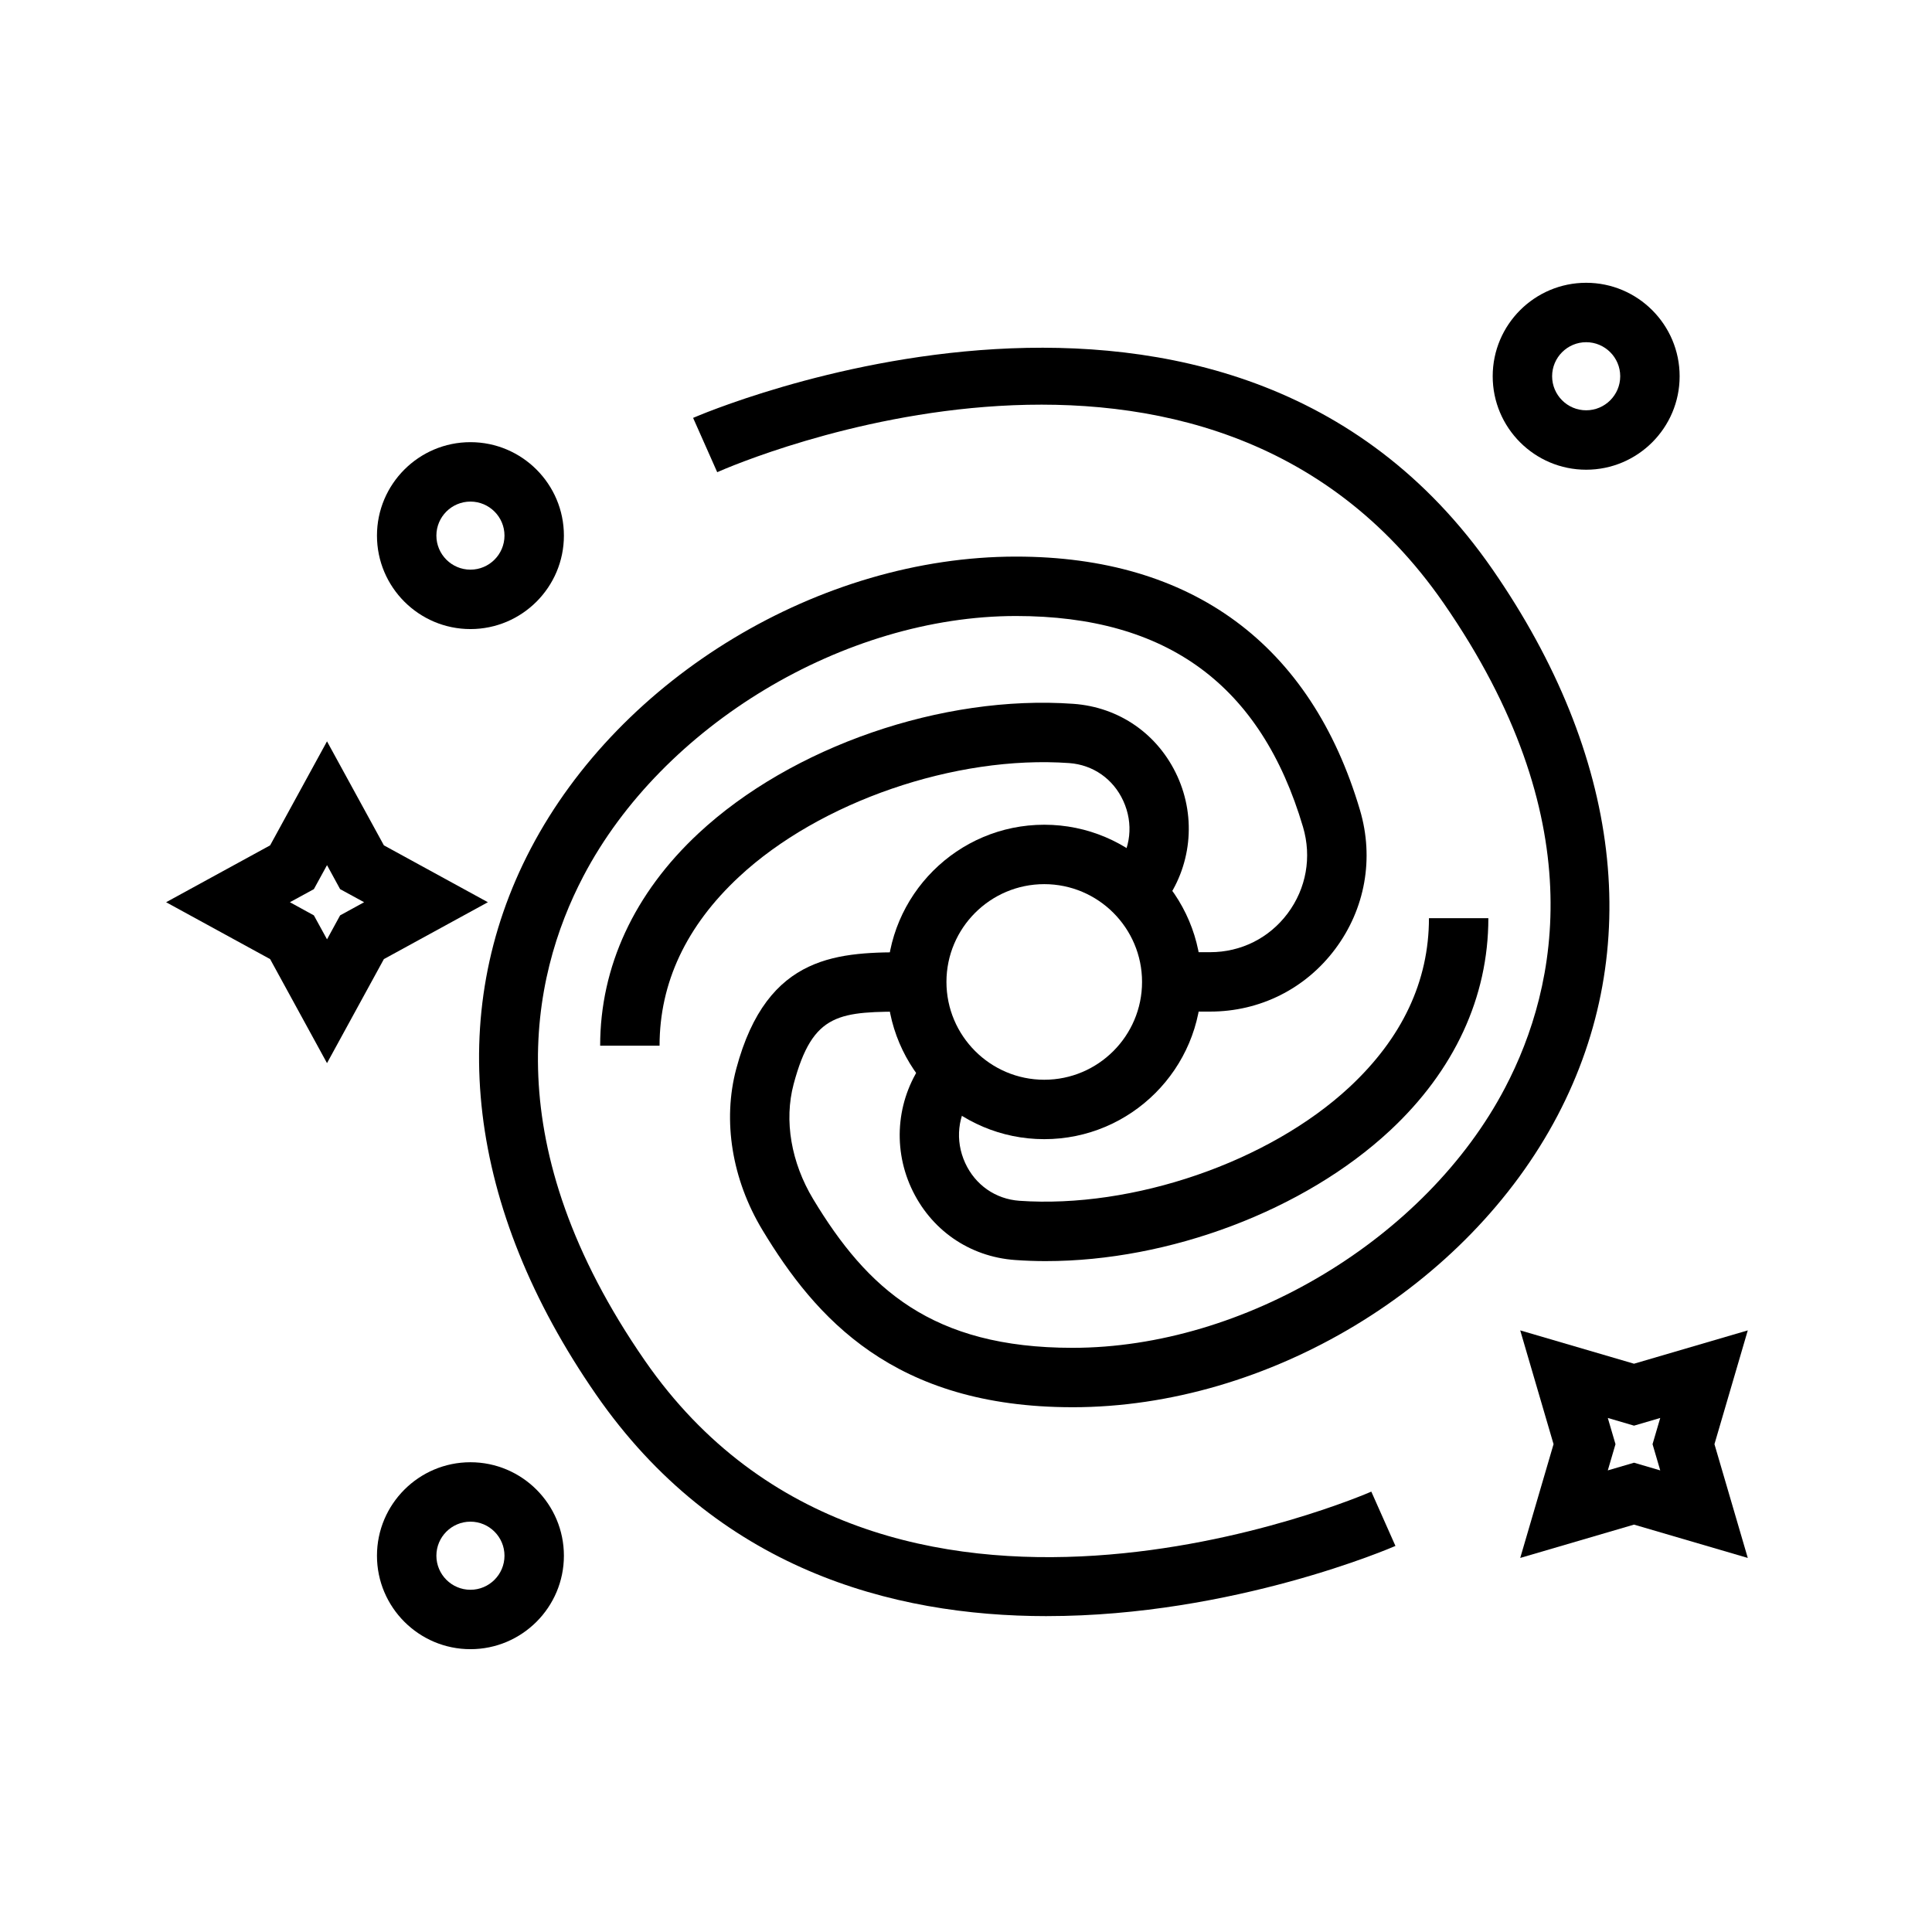<?xml version="1.0" encoding="UTF-8"?>
<!-- Uploaded to: SVG Repo, www.svgrepo.com, Generator: SVG Repo Mixer Tools -->
<svg fill="#000000" width="800px" height="800px" version="1.1" viewBox="144 144 512 512" xmlns="http://www.w3.org/2000/svg">
 <g>
  <path d="m420.74 445.89c-22.977 0-41.668-18.688-41.668-41.668 0-22.969 18.688-41.66 41.668-41.66 22.969 0 41.66 18.688 41.66 41.66 0 22.977-18.688 41.668-41.66 41.668zm0-67.582c-14.293 0-25.922 11.625-25.922 25.914 0 14.293 11.633 25.922 25.922 25.922 14.293 0 25.914-11.633 25.914-25.922s-11.621-25.914-25.914-25.914z"/>
  <path d="m421.4 572.29c-41.207 0-87.539-12.637-119.46-58.75-34.164-49.355-40.305-100.72-17.281-144.66 23.871-45.555 76.754-77.375 128.6-77.375 46.625 0 78.145 23.23 91.152 67.188 3.773 12.762 1.383 26.16-6.551 36.785-7.879 10.555-19.965 16.605-33.148 16.605h-10.18v-15.742h10.18c8.172 0 15.652-3.75 20.535-10.285 4.934-6.606 6.418-14.945 4.066-22.895-11.133-37.621-36.008-55.91-76.051-55.91-45.504 0-93.727 28.988-114.65 68.934-14.27 27.23-23.023 71.609 16.281 128.39 62.953 90.93 191.23 35.301 192.52 34.723l6.394 14.391c-0.773 0.34-42.887 18.598-92.398 18.598z"/>
  <path d="m428.23 516.93c-47.434 0-68.164-23.746-82.188-46.977-8.07-13.391-10.602-28.957-6.926-42.711 8.25-30.895 27.492-30.895 46.102-30.895v15.742c-18.75 0-25.762 0-30.895 19.211-2.574 9.648-0.676 20.773 5.203 30.52 14.262 23.633 31.402 39.367 68.703 39.367 45.504 0 93.719-28.988 114.64-68.934 14.27-27.23 23.023-71.609-16.281-128.39-62.848-90.777-187.25-37.07-192.52-34.727l-6.387-14.391c1.414-0.613 141.55-61.379 211.85 40.152 34.164 49.355 40.305 100.72 17.281 144.66-23.871 45.555-76.746 77.375-128.59 77.375z"/>
  <path d="m421.18 478.21c-2.754 0-5.465-0.102-8.164-0.293-12.168-0.867-22.477-8.051-27.566-19.203-5.074-11.133-3.684-24.109 3.644-33.871l12.594 9.441c-3.922 5.234-4.637 11.922-1.914 17.898 2.668 5.836 8.035 9.586 14.367 10.039 30.113 2.106 66.113-10.238 87.484-30.129 13.977-13.016 21.062-28.074 21.062-44.766h15.742c0 20.941-9.016 40.406-26.074 56.289-22.785 21.219-58.523 34.594-91.176 34.594z"/>
  <path d="m318.79 421.12h-15.742c0-20.941 9.016-40.398 26.074-56.289 24.699-23 64.645-36.793 99.332-34.309 12.168 0.867 22.477 8.051 27.566 19.203 5.074 11.133 3.684 24.117-3.644 33.879l-12.594-9.441c3.922-5.234 4.637-11.922 1.906-17.902-2.66-5.836-8.027-9.586-14.359-10.039-30.082-2.137-66.121 10.238-87.477 30.137-13.977 13.012-21.062 28.07-21.062 44.762z"/>
  <path d="m564.35 268.48c-13.66 0-24.77-11.109-24.77-24.77 0-13.66 11.105-24.77 24.77-24.77 13.66 0 24.77 11.109 24.77 24.77 0 13.66-11.109 24.77-24.77 24.77zm0-33.793c-4.973 0-9.023 4.051-9.023 9.023 0 4.973 4.051 9.023 9.023 9.023 4.973 0 9.023-4.051 9.023-9.023 0-4.973-4.051-9.023-9.023-9.023z"/>
  <path d="m268.67 310.71c-13.66 0-24.77-11.109-24.77-24.77 0-13.652 11.109-24.762 24.77-24.762s24.77 11.109 24.77 24.762c0 13.66-11.109 24.77-24.77 24.77zm0-33.785c-4.973 0-9.023 4.043-9.023 9.016 0 4.973 4.051 9.023 9.023 9.023s9.023-4.051 9.023-9.023c0.004-4.973-4.051-9.016-9.023-9.016z"/>
  <path d="m268.67 581.05c-13.66 0-24.77-11.109-24.77-24.77s11.109-24.77 24.77-24.77 24.77 11.109 24.77 24.77-11.109 24.77-24.77 24.77zm0-33.793c-4.973 0-9.023 4.051-9.023 9.023s4.051 9.027 9.023 9.027 9.023-4.051 9.023-9.023c0.004-4.977-4.051-9.027-9.023-9.027z"/>
  <path d="m230.66 425.74-15.074-27.566-27.566-15.074 27.566-15.074 15.074-27.562 15.074 27.559 27.559 15.074-27.559 15.074zm-9.832-42.641 6.352 3.484 3.484 6.352 3.469-6.352 6.359-3.484-6.359-3.469-3.469-6.359-3.484 6.359z"/>
  <path d="m607.18 556.87-30.152-8.832-30.152 8.832 8.832-30.152-8.832-30.152 30.152 8.832 30.152-8.832-8.832 30.152zm-30.148-25.238 6.949 2.039-2.039-6.949 2.039-6.949-6.949 2.039-6.949-2.039 2.039 6.949-2.039 6.949z"/>
 </g>
</svg>